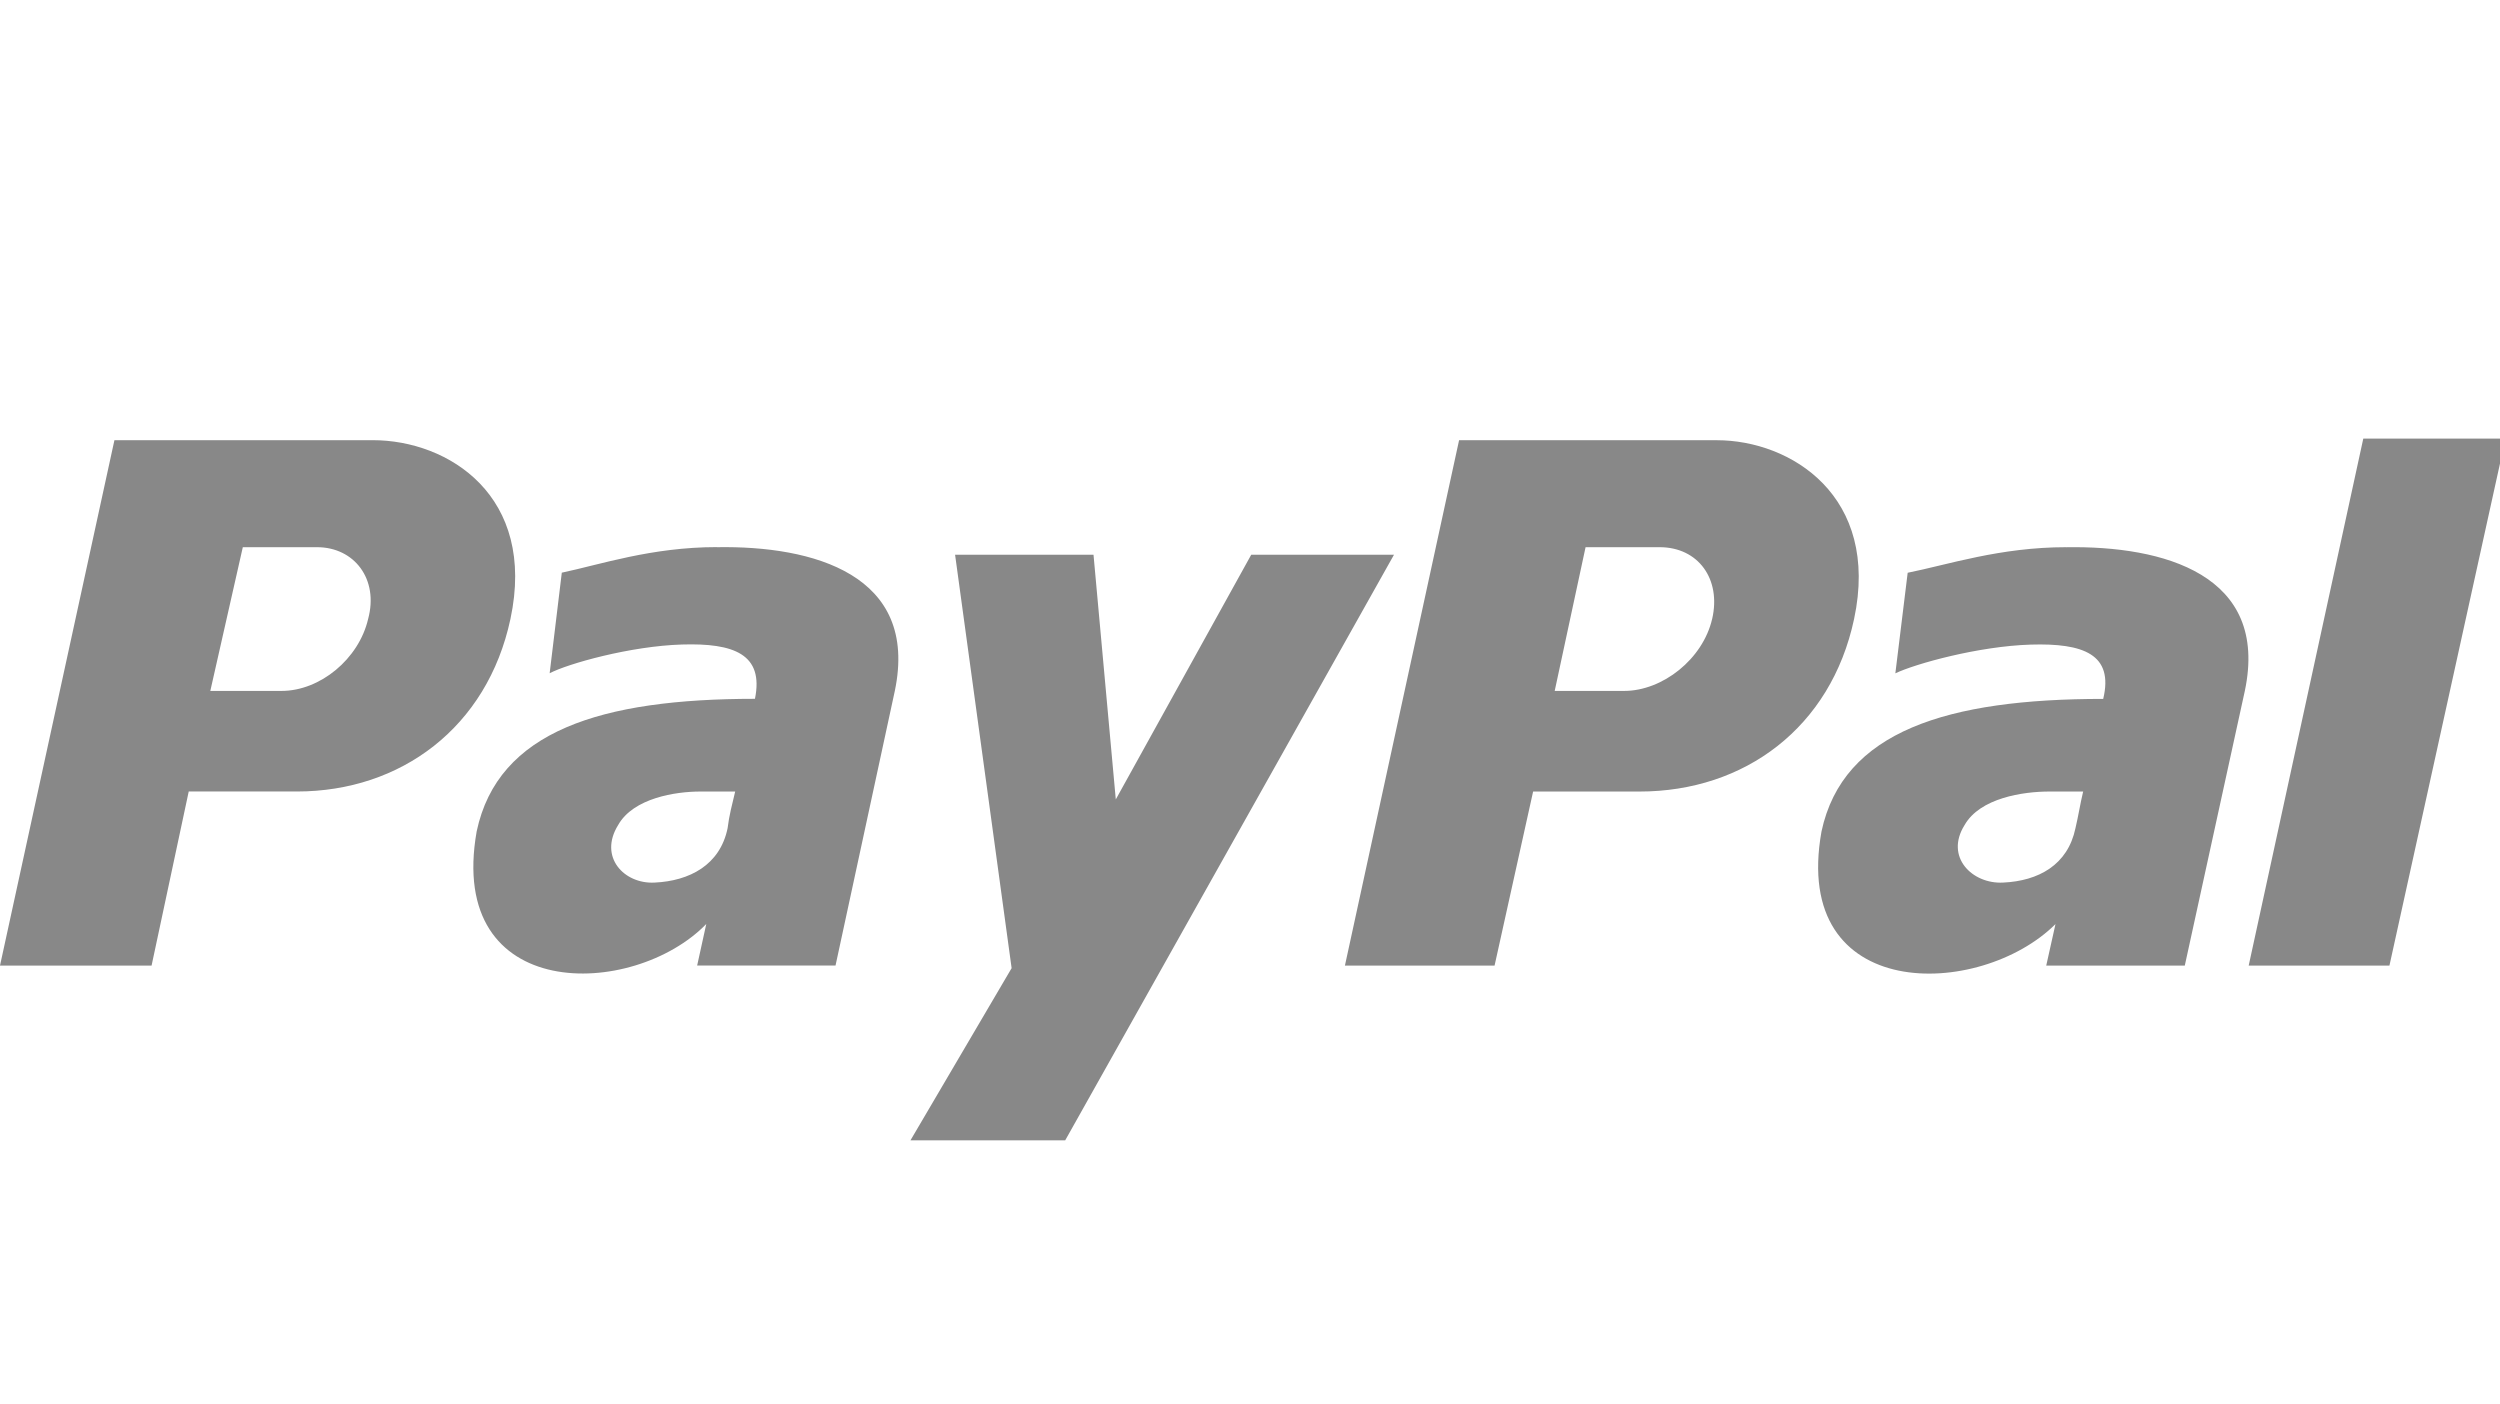 <svg width="57" height="32" viewBox="0 0 57 32" fill="none" xmlns="http://www.w3.org/2000/svg">
    <g clip-path="url(#clip0_1_6)">
        <path d="M47.11 12.477C49.321 12.44 51.743 13.095 51.182 15.753L49.813 22.016H46.654L46.865 21.069C45.145 22.781 40.827 22.89 41.53 18.958C42.021 16.664 44.408 15.935 47.953 15.935C48.199 14.915 47.496 14.661 46.303 14.697C45.11 14.733 43.67 15.134 43.214 15.352L43.495 13.059C44.408 12.877 45.601 12.476 47.11 12.476V12.477ZM47.32 18.885C47.389 18.594 47.426 18.338 47.496 18.047H46.723C46.127 18.047 45.144 18.193 44.792 18.812C44.336 19.54 44.969 20.16 45.67 20.123C46.477 20.086 47.144 19.722 47.32 18.885ZM53.883 10H57.125L54.479 22.016H51.27L53.883 10ZM39.142 10.037C40.831 10.037 42.871 11.311 42.273 14.114C41.745 16.59 39.775 18.047 37.383 18.047H34.955L34.076 22.016H30.664L33.267 10.037H39.142ZM39.037 14.114C39.248 13.203 38.72 12.476 37.84 12.476H36.151L35.447 15.753H37.03C37.91 15.753 38.825 15.025 39.036 14.115L39.037 14.114ZM16.346 12.476C18.53 12.439 20.957 13.094 20.402 15.752L19.05 22.014H15.895L16.103 21.067C14.439 22.779 10.174 22.888 10.868 18.956C11.354 16.662 13.712 15.933 17.213 15.933C17.421 14.913 16.728 14.659 15.549 14.695C14.37 14.731 12.948 15.132 12.532 15.35L12.809 13.057C13.676 12.875 14.855 12.474 16.346 12.474V12.476ZM16.589 18.885C16.624 18.594 16.693 18.338 16.762 18.047H15.965C15.41 18.047 14.44 18.193 14.093 18.812C13.642 19.54 14.231 20.16 14.925 20.123C15.722 20.086 16.416 19.722 16.589 18.885ZM28.528 12.648H31.783L24.287 25.999H20.759L23.065 22.074L21.776 12.648H24.932L25.44 18.227L28.528 12.648ZM8.499 10.036C10.227 10.036 12.237 11.31 11.638 14.113C11.109 16.589 9.134 18.046 6.771 18.046H4.303L3.456 22.015H0L2.609 10.036H8.499ZM8.393 14.114C8.64 13.203 8.076 12.476 7.229 12.476H5.536L4.795 15.753H6.418C7.3 15.753 8.181 15.024 8.393 14.114Z" fill="#888888"/>
    </g>
    <defs>
        <clipPath id="clip0_1_6">
            <rect width="57" height="32" fill="white"/>
        </clipPath>
    </defs>
</svg>
